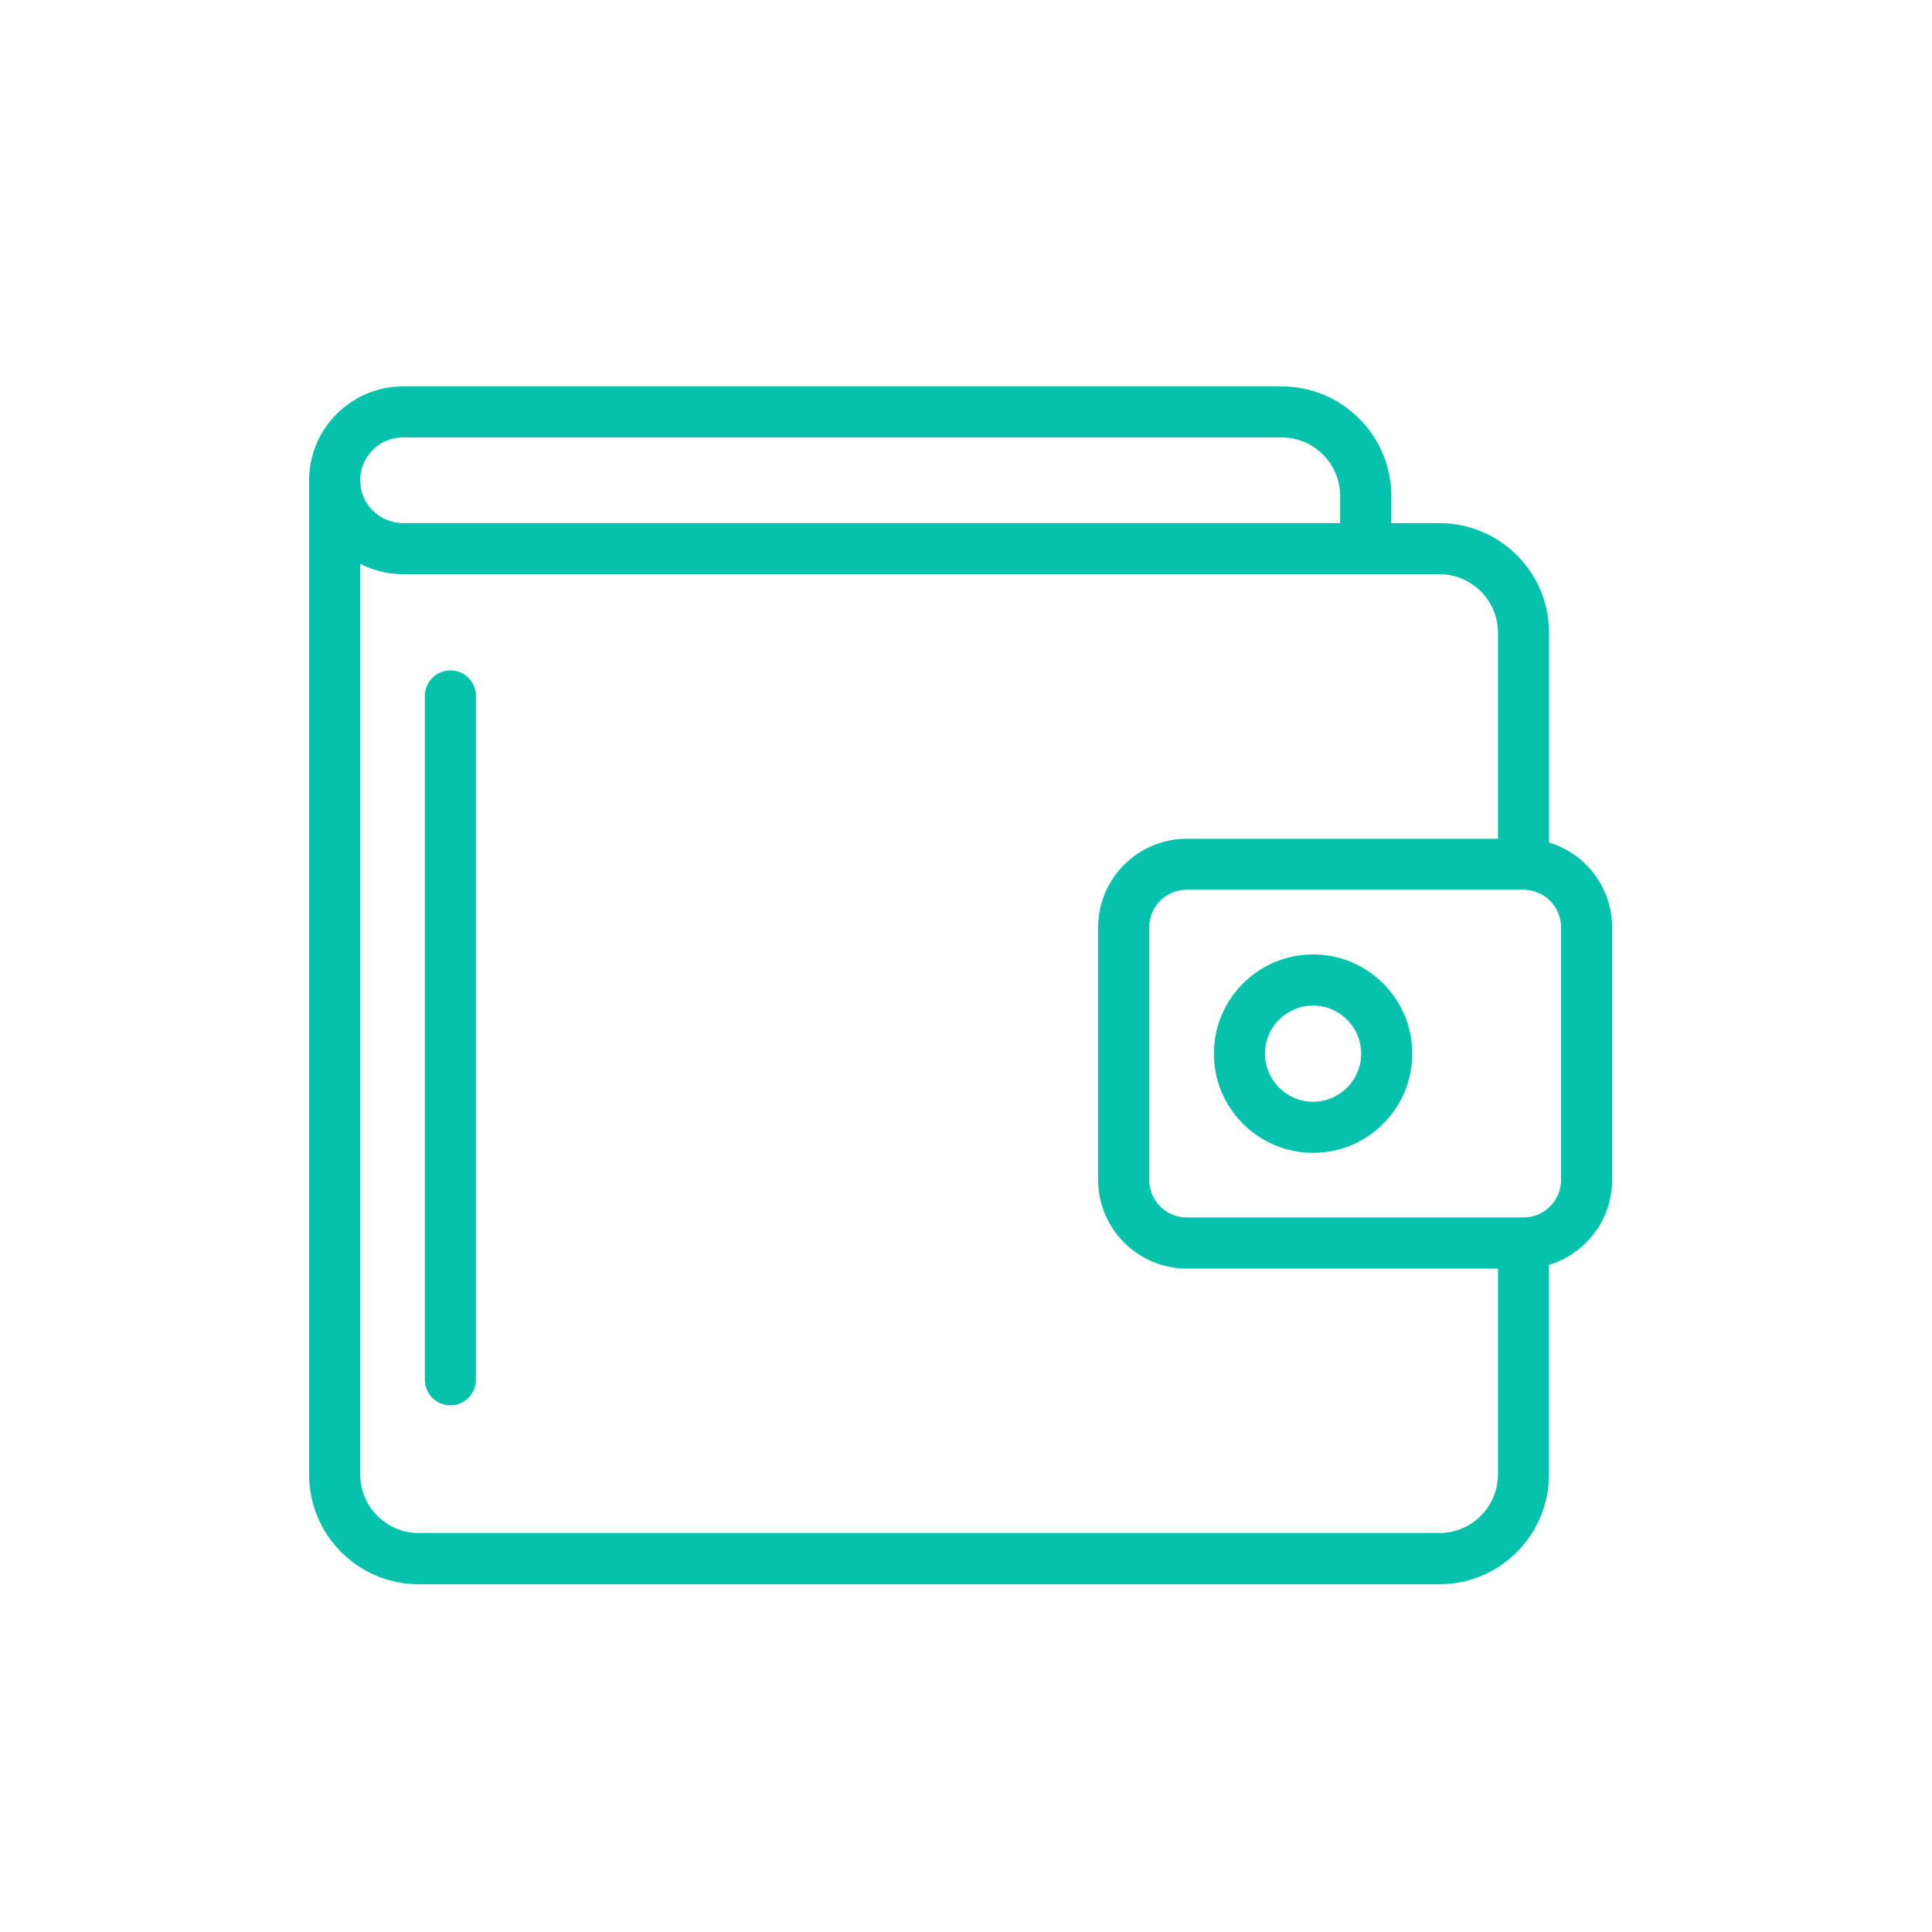 <svg xmlns="http://www.w3.org/2000/svg" width="50" height="50" viewBox="0 0 50 50" fill="none">
  <path d="M40.09 21.803V16.377C40.09 15.619 39.795 14.906 39.259 14.37C38.722 13.834 38.009 13.539 37.251 13.539H36.007V12.839C36.007 12.081 35.712 11.367 35.175 10.831C34.639 10.295 33.926 10 33.168 10H10.431C9.091 10 8 11.091 8 12.431V38.161C8 38.919 8.295 39.633 8.831 40.169C9.367 40.705 10.081 41 10.839 41H37.249C38.007 41 38.72 40.705 39.256 40.169C39.792 39.633 40.087 38.919 40.087 38.161V32.736C41.032 32.451 41.722 31.574 41.722 30.538V24.004C41.723 22.965 41.033 22.088 40.09 21.803ZM10.431 11.32H33.166C34.002 11.32 34.683 12 34.683 12.837V13.538H10.431C9.82 13.538 9.322 13.04 9.322 12.429C9.322 11.817 9.82 11.32 10.431 11.32ZM37.25 39.675H10.84C10.004 39.675 9.322 38.995 9.322 38.158V14.592C9.655 14.763 10.032 14.86 10.431 14.86H37.25C38.086 14.86 38.767 15.54 38.767 16.377V21.706H30.716C29.45 21.706 28.42 22.736 28.42 24.002V30.536C28.42 31.802 29.45 32.831 30.716 32.831H38.767V38.16C38.767 38.995 38.086 39.675 37.25 39.675ZM40.4 30.535C40.4 31.071 39.965 31.508 39.427 31.508H30.715C30.178 31.508 29.742 31.072 29.742 30.535V24C29.742 23.464 30.177 23.027 30.715 23.027H39.427C39.964 23.027 40.4 23.463 40.4 24V30.535Z" fill="#06C2AC"/>
  <path d="M33.983 24.701C33.297 24.701 32.652 24.968 32.168 25.453C31.683 25.939 31.416 26.583 31.416 27.268C31.416 27.953 31.683 28.599 32.168 29.083C32.653 29.567 33.298 29.835 33.983 29.835C34.668 29.835 35.314 29.568 35.798 29.083C36.282 28.598 36.55 27.953 36.55 27.268C36.55 26.583 36.283 25.937 35.798 25.453C35.312 24.968 34.668 24.701 33.983 24.701ZM33.983 28.513C33.297 28.513 32.738 27.954 32.738 27.268C32.738 26.582 33.297 26.024 33.983 26.024C34.669 26.024 35.227 26.582 35.227 27.268C35.227 27.954 34.669 28.513 33.983 28.513Z" fill="#06C2AC"/>
  <path d="M11.656 17.35C11.291 17.35 10.995 17.646 10.995 18.011V35.708C10.995 36.073 11.291 36.37 11.656 36.37C12.021 36.37 12.317 36.073 12.317 35.708V18.011C12.317 17.646 12.022 17.35 11.656 17.35Z" fill="#06C2AC"/>
</svg>